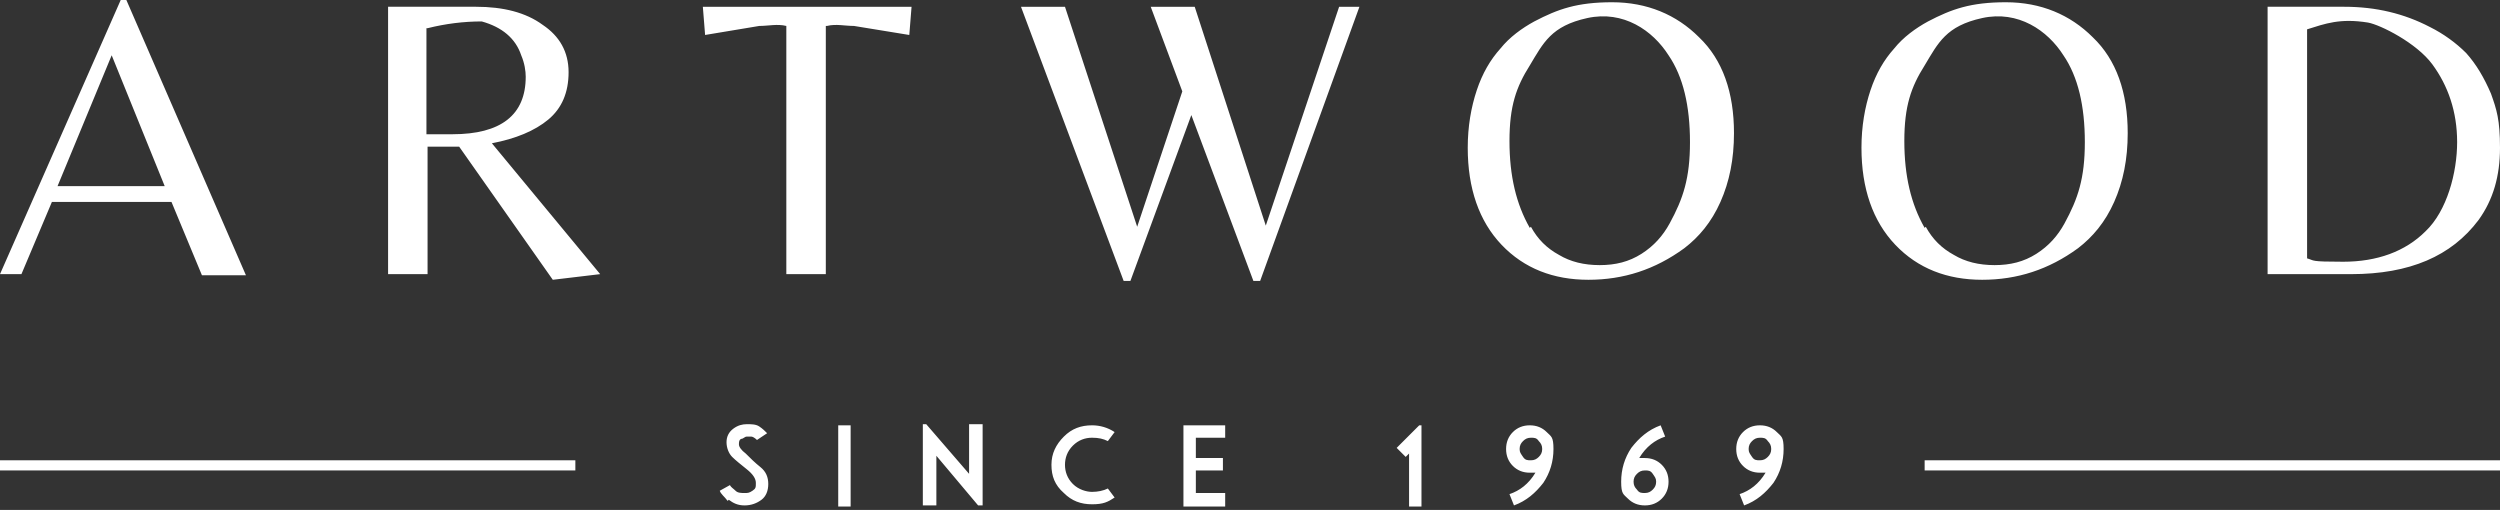 <?xml version="1.0" encoding="UTF-8"?>
<svg id="Lager_1" xmlns="http://www.w3.org/2000/svg" version="1.1" viewBox="0 0 221.6 45.2">
  <rect x="0" y="0" width="221.6" height="45.2" fill="#333333" stroke="none"/>
  <!-- Generator: Adobe Illustrator 29.0.1, SVG Export Plug-In . SVG Version: 2.1.0 Build 192)  -->
  <path d="M156.7,39.1c.2.2.3.4.3.7s-.1.5-.3.7-.4.3-.7.3-.5,0-.7-.3-.3-.4-.3-.7.1-.5.3-.7.4-.3.7-.3.5,0,.7.3M154.5,38.3c-.4.4-.6.9-.6,1.5s.2,1.1.6,1.5.9.6,1.5.6.3,0,.5,0c-.6,1-1.4,1.6-2.3,1.9l.4,1c1.1-.4,1.9-1.1,2.6-2,.6-.9.9-1.9.9-3s-.2-1.1-.6-1.5-.9-.6-1.5-.6-1.1.2-1.5.6M145.1,43.4c-.2-.2-.3-.4-.3-.7s.1-.5.3-.7.4-.3.7-.3.5,0,.7.3.3.4.3.7-.1.5-.3.7-.4.3-.7.3-.5,0-.7-.3M147.3,44.2c.4-.4.6-.9.6-1.5s-.2-1.1-.6-1.5-.9-.6-1.5-.6-.3,0-.5,0c.6-1,1.4-1.6,2.3-1.9l-.4-1c-1.1.4-1.9,1.1-2.6,2-.6.9-.9,1.9-.9,3s.2,1.1.6,1.5.9.6,1.5.6,1.1-.2,1.5-.6M136.4,39.1c.2.2.3.4.3.7s-.1.5-.3.7-.4.3-.7.3-.5,0-.7-.3-.3-.4-.3-.7.1-.5.3-.7.4-.3.7-.3.5,0,.7.3M134.1,38.3c-.4.4-.6.9-.6,1.5s.2,1.1.6,1.5.9.6,1.5.6.3,0,.5,0c-.6,1-1.4,1.6-2.3,1.9l.4,1c1.1-.4,1.9-1.1,2.6-2,.6-.9.9-1.9.9-3s-.2-1.1-.6-1.5-.9-.6-1.5-.6-1.1.2-1.5.6M124.6,40.5l.3-.3v4.7h1.1v-7.2h-.2l-2,2,.8.8h0ZM108.6,44.8v-1.1h-2.6v-2h2.4v-1.1h-2.4v-1.8h2.6v-1.1h-3.7v7.2h3.7ZM96.8,37.7c-1,0-1.8.3-2.5,1s-1.1,1.5-1.1,2.5.3,1.8,1.1,2.5c.7.7,1.5,1,2.5,1s1.4-.2,2-.6l-.6-.8c-.4.2-.9.3-1.4.3s-1.2-.2-1.7-.7c-.5-.5-.7-1.1-.7-1.7s.2-1.2.7-1.7c.5-.5,1.1-.7,1.7-.7s1,.1,1.4.3l.6-.8c-.6-.4-1.3-.6-2-.6M83,44.8v-4.4l3.7,4.4h.4v-7.2h-1.2v4.4l-3.8-4.4h-.3v7.2s1.1,0,1.1,0ZM75.4,37.7h-1.1v7.2h1.1v-7.2ZM64.6,44.3c.4.3.8.5,1.4.5s1.1-.2,1.5-.5c.4-.3.6-.8.6-1.4s-.2-1.1-.7-1.5c-.5-.4-.9-.8-1.3-1.2-.4-.3-.6-.6-.6-.8s0-.4.2-.5c.2,0,.3-.2.5-.2s.3,0,.4,0c.1,0,.3.1.5.3l.9-.6c-.2-.2-.4-.4-.7-.6s-.7-.2-1.1-.2-.8.1-1.2.4c-.4.3-.6.7-.6,1.2s.2,1,.5,1.3c.3.3.8.7,1.3,1.1s.8.8.8,1.2,0,.5-.3.7-.4.2-.7.2-.6,0-.8-.2-.4-.3-.5-.5l-.9.5c.1.3.4.5.7.9" fill="#fff"/>
  <path d="M204.5,22.8V2.6c1.6-.5,2.9-1,5.4-.6,1.1.2,4.3,1.8,5.7,3.7s2.2,4.2,2.2,6.9-.9,6.1-2.8,7.9c-1.8,1.8-4.3,2.7-7.3,2.7s-2.5-.1-3.2-.3M208.4,24.3c5.2,0,8.9-1.6,11.3-4.8,1.3-1.8,1.9-3.9,1.9-6.4s-.3-3.4-.8-4.8c-.6-1.4-1.3-2.6-2.2-3.6-.9-.9-2-1.7-3.2-2.3-2.3-1.2-4.8-1.8-7.6-1.8h-6.8v23.7h7.5ZM170.6,20.2c-1.2-2.1-1.8-4.6-1.8-7.7s.6-4.8,1.8-6.7c1.2-2,1.9-3.5,5.1-4.2s5.8,1.1,7.2,3.3c1.3,1.9,1.9,4.5,1.9,7.7s-.6,5-1.8,7.2c-.6,1.1-1.4,2-2.5,2.7-1.1.7-2.3,1-3.7,1s-2.6-.3-3.6-.9c-1.1-.6-1.9-1.4-2.5-2.5M170.9,1.9c-1.1.6-2.2,1.4-3,2.4-.9,1-1.6,2.2-2.1,3.7-.5,1.5-.8,3.2-.8,5.1,0,3.6,1,6.5,3,8.6,2,2.1,4.6,3.1,7.7,3.1s5.9-.9,8.5-2.8c1.3-1,2.4-2.3,3.2-4.1s1.2-3.8,1.2-6.1c0-3.6-1-6.5-3.1-8.5-2-2-4.6-3.1-7.7-3.1s-4.8.6-6.9,1.7M135.6,20.2c-1.2-2.1-1.8-4.6-1.8-7.7s.6-4.8,1.8-6.7c1.2-2,1.9-3.5,5.1-4.2,3.2-.7,5.8,1.1,7.2,3.3,1.3,1.9,1.9,4.5,1.9,7.7s-.6,5-1.8,7.2c-.6,1.1-1.4,2-2.5,2.7-1.1.7-2.3,1-3.7,1s-2.6-.3-3.6-.9c-1.1-.6-1.9-1.4-2.5-2.5M136,1.9c-1.1.6-2.2,1.4-3,2.4-.9,1-1.6,2.2-2.1,3.7-.5,1.5-.8,3.2-.8,5.1,0,3.6,1,6.5,3,8.6,2,2.1,4.6,3.1,7.7,3.1s5.9-.9,8.5-2.8c1.3-1,2.4-2.3,3.2-4.1s1.2-3.8,1.2-6.1c0-3.6-1-6.5-3.1-8.5-2-2-4.6-3.1-7.7-3.1s-4.8.6-6.9,1.7M112.2,20L105.9.6h-3.9l2.8,7.5-4,12L94.4.6h-3.9l9.1,24.3h.6l5.4-14.7,5.5,14.7h.6L120.5.6h-1.8l-6.5,19.4ZM73.3,2.3c.8-.2,1.6,0,2.4,0l4.9.8.2-2.5h-18.5l.2,2.5,4.8-.8c.8,0,1.6-.2,2.4,0v22h3.5V2.3h0ZM37.9,2.5c1.6-.4,3.2-.6,4.8-.6,1.8.5,3,1.5,3.5,3,.3.7.4,1.4.4,1.9,0,3.4-2.2,5.1-6.5,5.1h-2.3V2.5ZM40.7,13l8.3,11.8,4.2-.5-9.6-11.6c2.1-.4,3.8-1.1,5-2.1,1.2-1,1.8-2.4,1.8-4.2s-.8-3.2-2.3-4.2c-1.5-1.1-3.5-1.6-5.9-1.6h-7.8v23.7h3.5v-11.3h2.8ZM9.9,4.9l4.7,11.6H5.1l4.8-11.6h0ZM1.9,24.3l2.7-6.4h10.6l2.7,6.5h3.9L11.2,0h-.5L0,24.3h1.9Z" fill="#fff"/>
  <rect y="40.8" width="51" height=".9" fill="#fff"/>
  <rect x="170.6" y="40.8" width="51" height=".9" fill="#fff"/>
</svg>